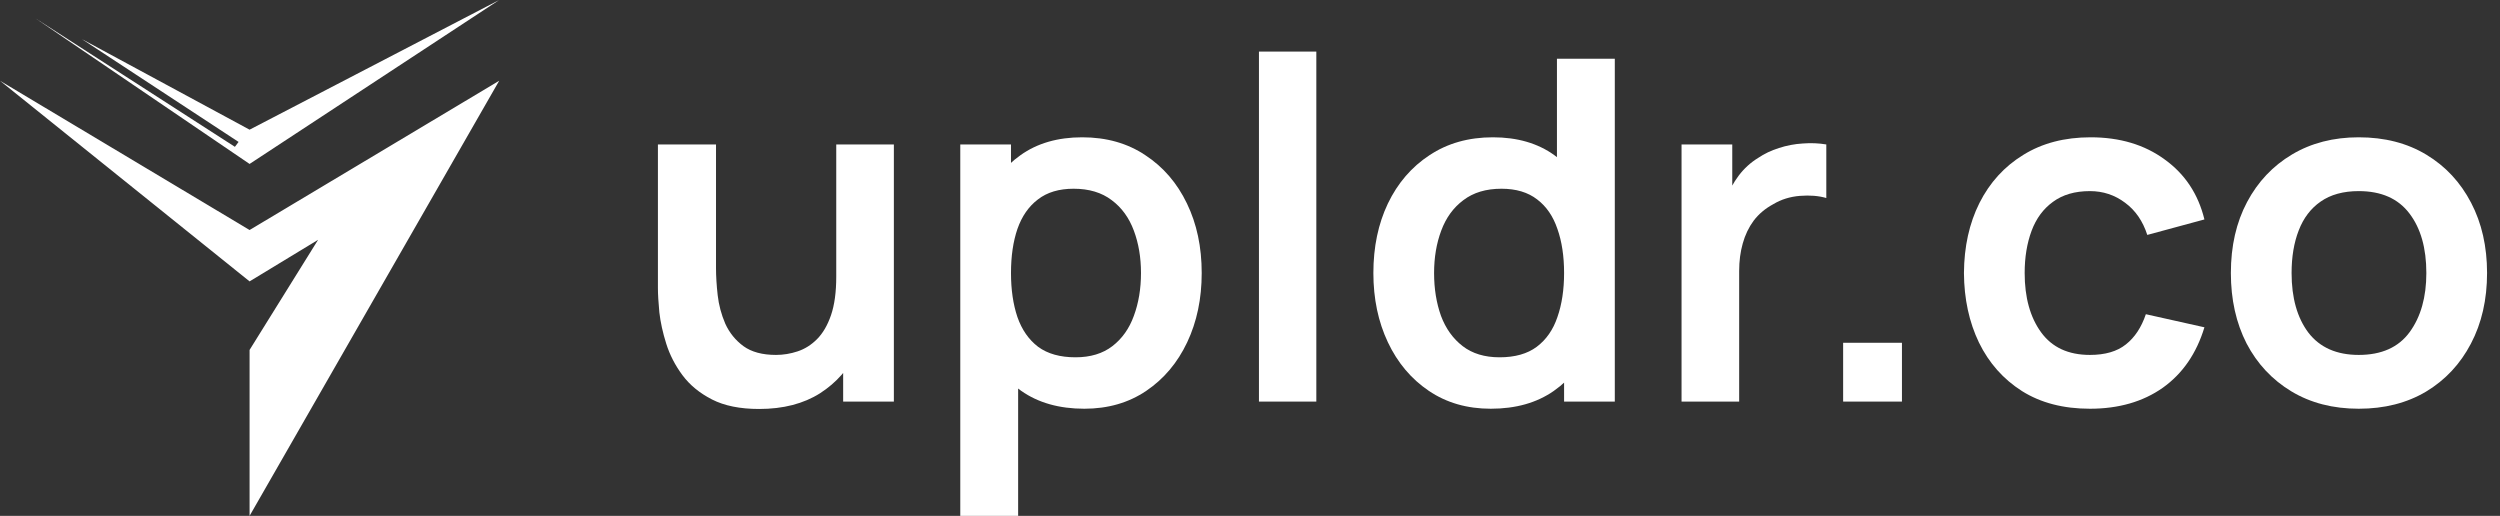 <svg width="126" height="26" viewBox="0 0 126 26" fill="none" xmlns="http://www.w3.org/2000/svg">
<rect x="0" y="0" width="126" height="26" fill="#333333" stroke="none"/>
<path d="M0 4.07L12.579 11.593L25.159 4.07L12.579 26L12.579 17.636L16.032 12.086L12.579 14.182L0 4.07Z" fill="white"/>
<path d="M25.159 0L12.579 8.263L1.788 0.925L11.839 7.4L12.024 7.153L4.131 1.973L12.579 6.536L25.159 0Z" fill="white"/>
<path d="M38.259 20.612C37.299 20.612 36.507 20.452 35.883 20.132C35.259 19.812 34.763 19.404 34.395 18.908C34.027 18.412 33.755 17.884 33.579 17.324C33.403 16.764 33.287 16.236 33.231 15.74C33.183 15.236 33.159 14.828 33.159 14.516V7.28H36.087V13.52C36.087 13.92 36.115 14.372 36.171 14.876C36.227 15.372 36.355 15.852 36.555 16.316C36.763 16.772 37.067 17.148 37.467 17.444C37.875 17.74 38.423 17.888 39.111 17.888C39.479 17.888 39.843 17.828 40.203 17.708C40.563 17.588 40.887 17.384 41.175 17.096C41.471 16.8 41.707 16.396 41.883 15.884C42.059 15.372 42.147 14.724 42.147 13.94L43.863 14.672C43.863 15.776 43.647 16.776 43.215 17.672C42.791 18.568 42.163 19.284 41.331 19.82C40.499 20.348 39.475 20.612 38.259 20.612ZM42.495 20.24V16.22H42.147V7.28H45.051V20.24H42.495Z" fill="white"/>
<path d="M54.65 20.6C53.386 20.6 52.326 20.3 51.47 19.7C50.614 19.1 49.97 18.284 49.538 17.252C49.106 16.212 48.89 15.048 48.89 13.76C48.89 12.456 49.106 11.288 49.538 10.256C49.97 9.224 50.602 8.412 51.434 7.82C52.274 7.22 53.31 6.92 54.542 6.92C55.766 6.92 56.826 7.22 57.722 7.82C58.626 8.412 59.326 9.224 59.822 10.256C60.318 11.28 60.566 12.448 60.566 13.76C60.566 15.056 60.322 16.22 59.834 17.252C59.346 18.284 58.658 19.1 57.77 19.7C56.882 20.3 55.842 20.6 54.65 20.6ZM48.398 26V7.28H50.954V16.376H51.314V26H48.398ZM54.206 18.008C54.958 18.008 55.578 17.82 56.066 17.444C56.554 17.068 56.914 16.56 57.146 15.92C57.386 15.272 57.506 14.552 57.506 13.76C57.506 12.976 57.386 12.264 57.146 11.624C56.906 10.976 56.534 10.464 56.03 10.088C55.526 9.704 54.886 9.512 54.11 9.512C53.374 9.512 52.774 9.692 52.31 10.052C51.846 10.404 51.502 10.9 51.278 11.54C51.062 12.172 50.954 12.912 50.954 13.76C50.954 14.6 51.062 15.34 51.278 15.98C51.502 16.62 51.85 17.12 52.322 17.48C52.802 17.832 53.43 18.008 54.206 18.008Z" fill="white"/>
<path d="M63.451 20.24V2.6H66.343V20.24H63.451Z" fill="white"/>
<path d="M75.134 20.6C73.942 20.6 72.902 20.3 72.014 19.7C71.126 19.1 70.438 18.284 69.95 17.252C69.462 16.22 69.218 15.056 69.218 13.76C69.218 12.448 69.462 11.28 69.95 10.256C70.446 9.224 71.146 8.412 72.05 7.82C72.954 7.22 74.018 6.92 75.242 6.92C76.474 6.92 77.506 7.22 78.338 7.82C79.178 8.412 79.814 9.224 80.246 10.256C80.678 11.288 80.894 12.456 80.894 13.76C80.894 15.048 80.678 16.212 80.246 17.252C79.814 18.284 79.17 19.1 78.314 19.7C77.458 20.3 76.398 20.6 75.134 20.6ZM75.578 18.008C76.354 18.008 76.978 17.832 77.45 17.48C77.93 17.12 78.278 16.62 78.494 15.98C78.718 15.34 78.83 14.6 78.83 13.76C78.83 12.912 78.718 12.172 78.494 11.54C78.278 10.9 77.938 10.404 77.474 10.052C77.01 9.692 76.41 9.512 75.674 9.512C74.898 9.512 74.258 9.704 73.754 10.088C73.25 10.464 72.878 10.976 72.638 11.624C72.398 12.264 72.278 12.976 72.278 13.76C72.278 14.552 72.394 15.272 72.626 15.92C72.866 16.56 73.23 17.068 73.718 17.444C74.206 17.82 74.826 18.008 75.578 18.008ZM78.83 20.24V11.144H78.47V2.96H81.386V20.24H78.83Z" fill="white"/>
<path d="M84.75 20.24V7.28H87.306V10.436L86.994 10.028C87.154 9.596 87.366 9.204 87.63 8.852C87.902 8.492 88.226 8.196 88.602 7.964C88.922 7.748 89.274 7.58 89.658 7.46C90.05 7.332 90.45 7.256 90.858 7.232C91.266 7.2 91.662 7.216 92.046 7.28V9.98C91.662 9.868 91.218 9.832 90.714 9.872C90.218 9.912 89.77 10.052 89.37 10.292C88.97 10.508 88.642 10.784 88.386 11.12C88.138 11.456 87.954 11.84 87.834 12.272C87.714 12.696 87.654 13.156 87.654 13.652V20.24H84.75Z" fill="white"/>
<path d="M92.894 20.24V17.276H95.858V20.24H92.894Z" fill="white"/>
<path d="M105.331 20.6C103.995 20.6 102.855 20.304 101.911 19.712C100.967 19.112 100.243 18.296 99.739 17.264C99.243 16.232 98.991 15.064 98.983 13.76C98.991 12.432 99.251 11.256 99.763 10.232C100.283 9.2 101.019 8.392 101.971 7.808C102.923 7.216 104.055 6.92 105.367 6.92C106.839 6.92 108.083 7.292 109.099 8.036C110.123 8.772 110.791 9.78 111.103 11.06L108.223 11.84C107.999 11.144 107.627 10.604 107.107 10.22C106.587 9.828 105.995 9.632 105.331 9.632C104.579 9.632 103.959 9.812 103.471 10.172C102.983 10.524 102.623 11.012 102.391 11.636C102.159 12.26 102.043 12.968 102.043 13.76C102.043 14.992 102.319 15.988 102.871 16.748C103.423 17.508 104.243 17.888 105.331 17.888C106.099 17.888 106.703 17.712 107.143 17.36C107.591 17.008 107.927 16.5 108.151 15.836L111.103 16.496C110.703 17.816 110.003 18.832 109.003 19.544C108.003 20.248 106.779 20.6 105.331 20.6Z" fill="white"/>
<path d="M118.88 20.6C117.584 20.6 116.452 20.308 115.484 19.724C114.516 19.14 113.764 18.336 113.228 17.312C112.7 16.28 112.436 15.096 112.436 13.76C112.436 12.4 112.708 11.208 113.252 10.184C113.796 9.16 114.552 8.36 115.52 7.784C116.488 7.208 117.608 6.92 118.88 6.92C120.184 6.92 121.32 7.212 122.288 7.796C123.256 8.38 124.008 9.188 124.544 10.22C125.08 11.244 125.348 12.424 125.348 13.76C125.348 15.104 125.076 16.292 124.532 17.324C123.996 18.348 123.244 19.152 122.276 19.736C121.308 20.312 120.176 20.6 118.88 20.6ZM118.88 17.888C120.032 17.888 120.888 17.504 121.448 16.736C122.008 15.968 122.288 14.976 122.288 13.76C122.288 12.504 122.004 11.504 121.436 10.76C120.868 10.008 120.016 9.632 118.88 9.632C118.104 9.632 117.464 9.808 116.96 10.16C116.464 10.504 116.096 10.988 115.856 11.612C115.616 12.228 115.496 12.944 115.496 13.76C115.496 15.016 115.78 16.02 116.348 16.772C116.924 17.516 117.768 17.888 118.88 17.888Z" fill="white"/>
</svg>
